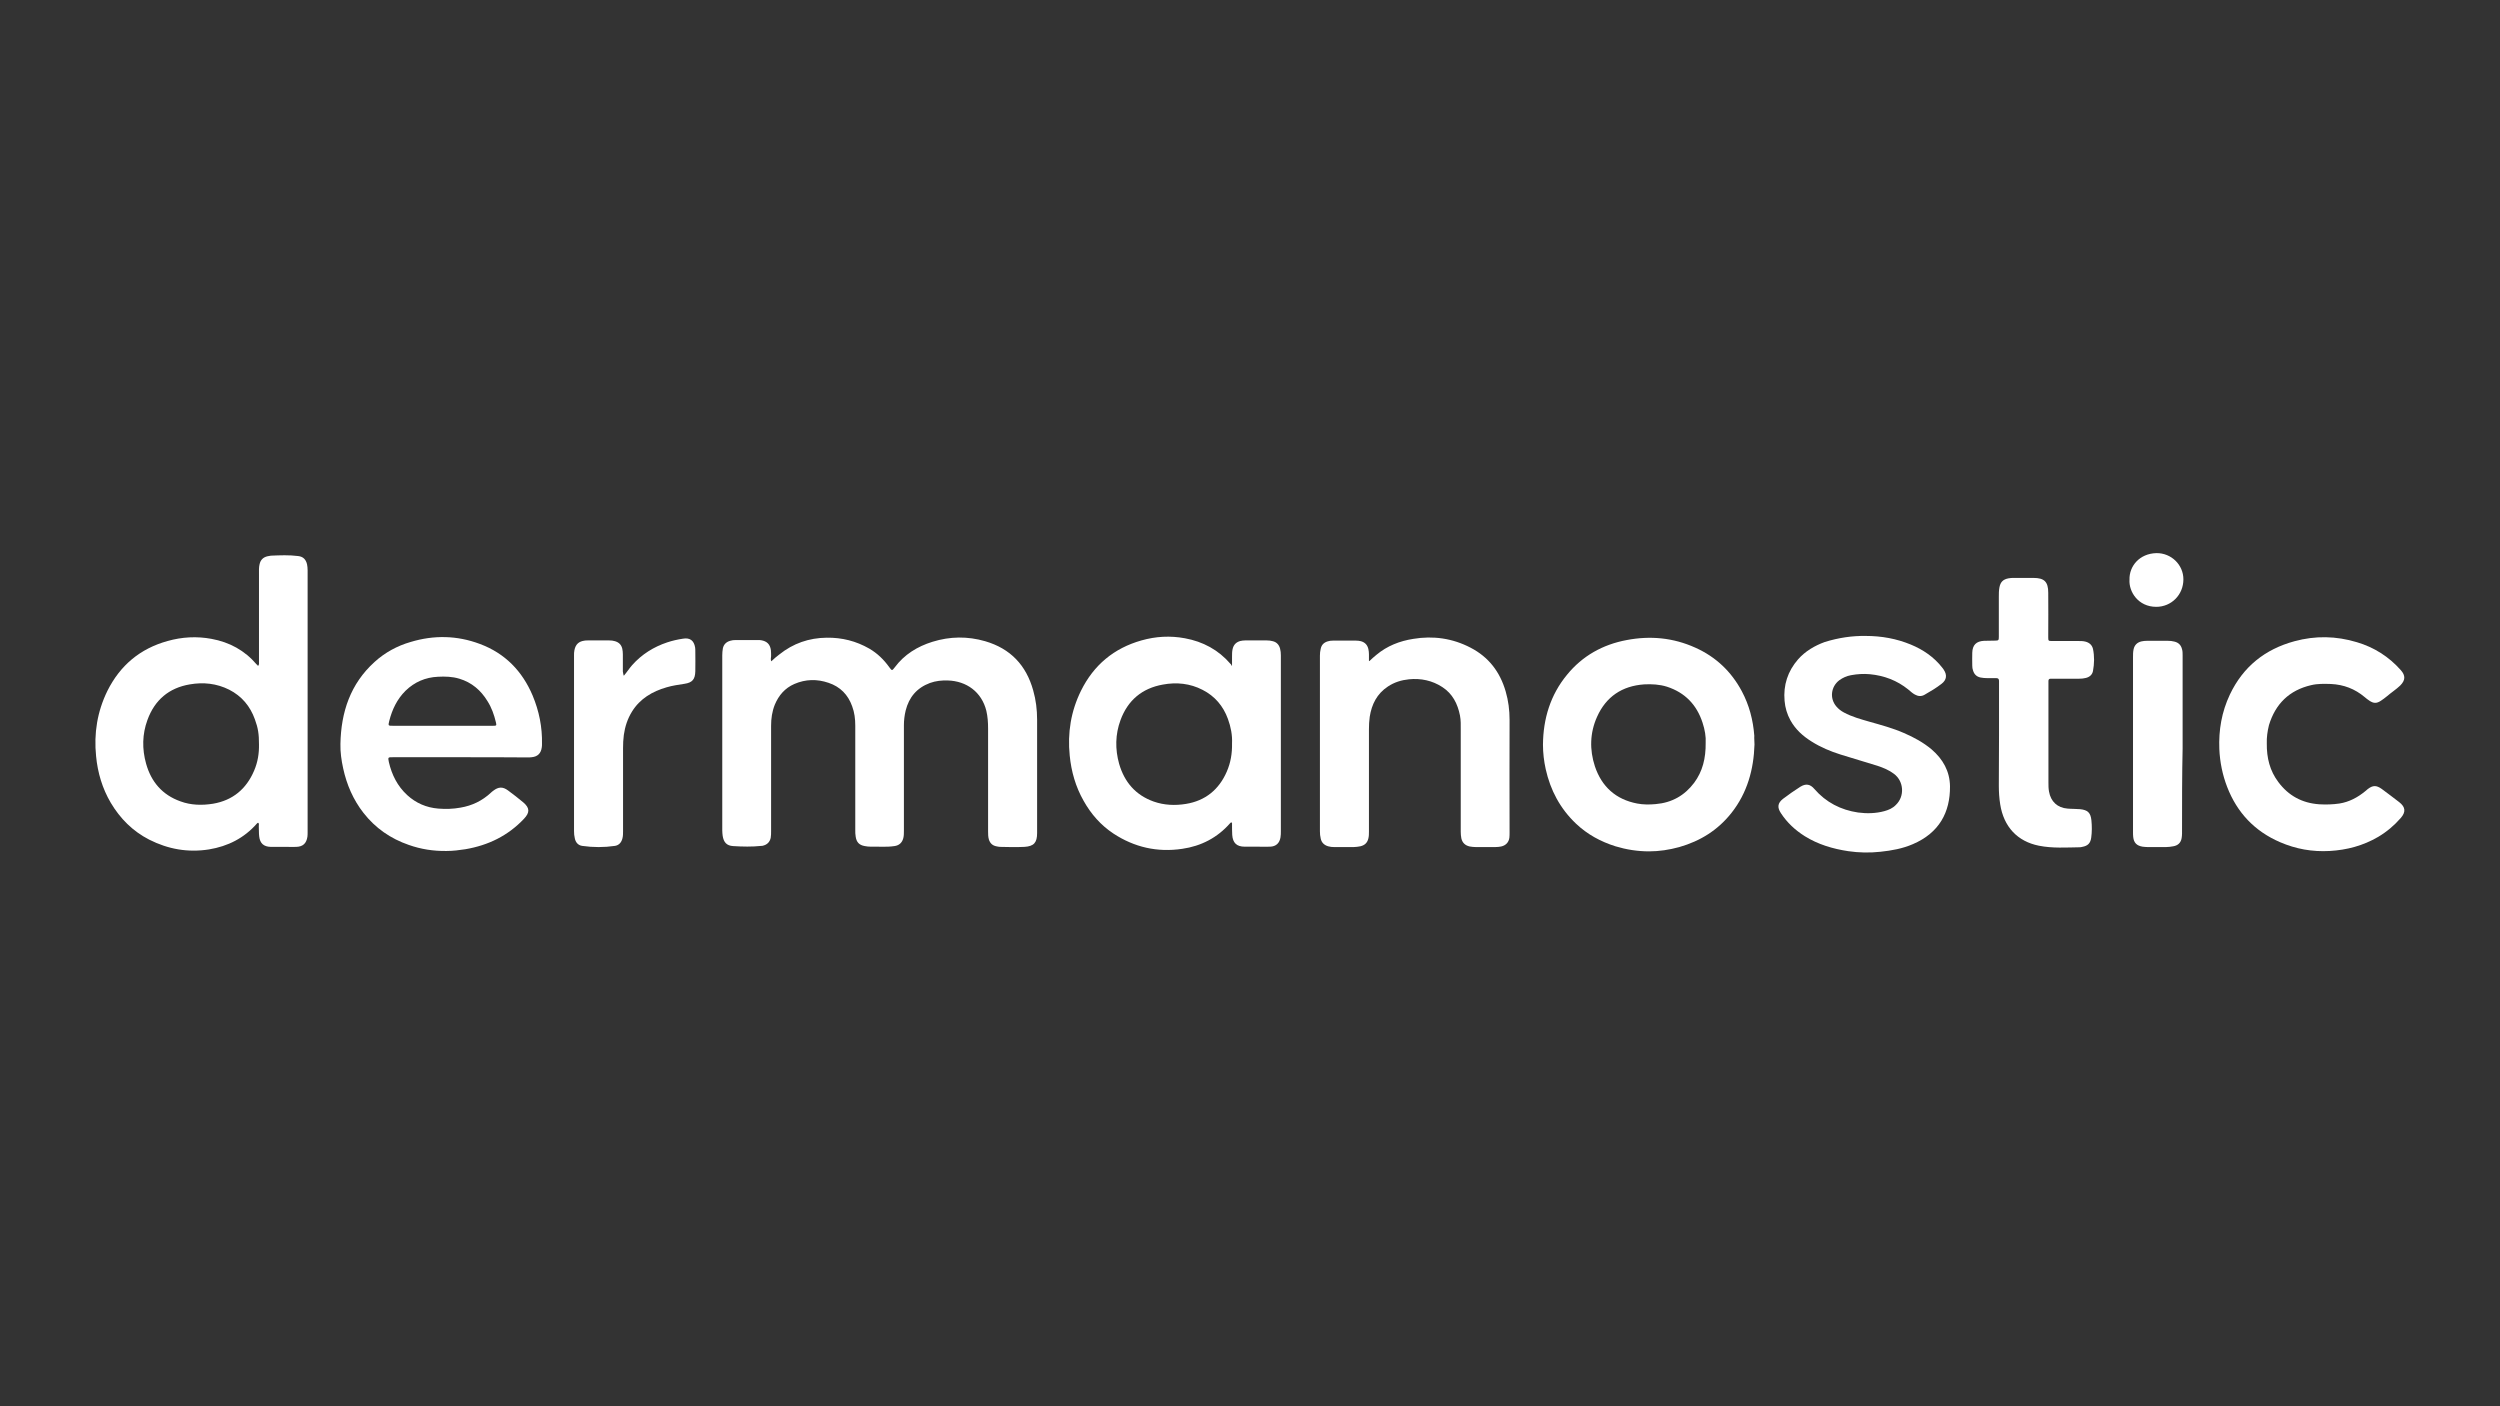 <?xml version="1.0" encoding="UTF-8"?> <!-- Generator: Adobe Illustrator 28.1.0, SVG Export Plug-In . SVG Version: 6.00 Build 0) --> <svg xmlns="http://www.w3.org/2000/svg" xmlns:xlink="http://www.w3.org/1999/xlink" version="1.1" id="Ebene_1" x="0px" y="0px" viewBox="0 0 1280 720" style="enable-background:new 0 0 1280 720;" xml:space="preserve"><rect x="0" y="0" width="1280" height="720" fill="#333333" stroke="none"/> <style type="text/css"> .st0{fill:#FFFFFF;} </style> <g> <path class="st0" d="M394.9,338.6c1.4-1.3,2.7-2.5,4.1-3.5c7.1-5.7,15.2-8.5,24.3-8.6c7.8-0.1,15,1.7,21.8,5.6 c4.1,2.4,7.4,5.6,10.2,9.5c1.4,1.9,1.4,1.9,2.8,0.1c4.9-6.6,11.6-10.7,19.3-13.1c9-2.8,18-2.9,27-0.3c13,3.8,21,12.3,24.6,25.2 c1.4,4.9,2,9.9,2,15c0,19.3,0,38.7,0,58c0,4.9-1.6,6.8-6.5,7.1c-4.1,0.2-8.3,0.1-12.5,0c-0.6,0-1.3-0.2-1.9-0.3 c-2-0.4-3.2-1.6-3.8-3.5c-0.4-1.4-0.4-2.8-0.4-4.2c0-17.5,0-35,0-52.6c0-3.1-0.2-6.1-0.9-9.1c-2.4-9.6-10.1-15.2-19.7-15.5 c-3.1-0.1-6.2,0.2-9.2,1.3c-6.7,2.5-10.7,7.3-12.4,14.1c-0.6,2.5-0.9,5-0.9,7.5c0,18,0,36.1,0,54.1c0,1.2,0,2.5-0.3,3.7 c-0.6,2.4-2.2,3.8-4.6,4.1c-4,0.6-8,0.2-12,0.3c-1,0-2.1-0.1-3.1-0.3c-2.9-0.5-4.3-2-4.7-4.9c-0.2-1.1-0.2-2.2-0.2-3.3 c0-17.8,0-35.7,0-53.5c0-3.4-0.4-6.7-1.6-9.9c-2.1-5.9-6.1-10-12.1-12c-5.9-2-11.7-1.9-17.5,0.6c-4.8,2.1-8,5.8-10,10.6 c-1.4,3.5-1.9,7.1-1.9,10.8c0,18,0,35.9,0,53.9c0,1.2,0,2.3-0.2,3.5c-0.5,2.2-1.9,3.5-4,4c-0.3,0.1-0.5,0.1-0.8,0.1 c-4.8,0.5-9.6,0.4-14.4,0.1c-3.4-0.2-4.9-2-5.4-5.3c-0.1-0.9-0.2-1.8-0.2-2.7c0-29.9,0-59.8,0-89.7c0-1.2,0.1-2.3,0.3-3.5 c0.4-2,1.7-3.3,3.7-3.9c0.9-0.3,1.9-0.4,2.9-0.4c3.8,0,7.5,0,11.3,0c0.6,0,1.2,0,1.7,0.1c3,0.5,4.6,2.1,5,5.1 c0.1,1,0.1,2.1,0.1,3.1C394.7,337,394.5,337.7,394.9,338.6"></path> <path class="st0" d="M132.6,381.1c0-5.1-0.4-8.2-2.1-12.8c-2.4-6.7-6.7-11.9-13.2-15.2c-6.4-3.2-13.2-3.9-20.1-2.7 c-10.7,1.8-18,8-21.7,18.2c-2.7,7.3-2.8,14.9-0.7,22.4c2.6,9.3,8.3,16,17.6,19.3c5.4,2,11.1,2.1,16.7,1.2c10-1.7,17-7.5,21-16.9 C132,390.2,132.7,385.6,132.6,381.1 M132.1,341c0.7-0.8,0.5-1.4,0.5-1.9c0-15.1,0-30.1,0-45.2c0-1.7-0.1-3.4,0.3-5 c0.5-2.3,1.9-3.6,4.1-4.1c0.6-0.1,1.2-0.2,1.7-0.3c4.7-0.2,9.3-0.4,14,0.2c2.5,0.3,3.9,1.7,4.5,4.2c0.2,1,0.3,2,0.3,3.1 c0,44.7,0,89.4,0,134.1c0,0.8,0,1.6-0.1,2.3c-0.5,3.4-2.3,5.1-5.7,5.2c-1.6,0.1-3.1,0-4.7,0c-2.8,0-5.6,0-8.4,0 c-3.6-0.1-5.5-1.8-5.9-5.4c-0.2-1.7-0.1-3.5-0.2-5.2c0-0.6,0.2-1.2-0.2-1.7c-0.4-0.1-0.6,0.2-0.8,0.4c-6.5,7.4-14.8,11.6-24.5,13.2 c-10.8,1.7-20.9-0.1-30.6-5c-8.4-4.3-14.9-10.8-19.7-18.9c-4.3-7.3-6.7-15.4-7.5-23.8c-1.2-11.7,0.6-22.9,5.8-33.5 c6.5-13,16.7-21.6,30.8-25.5c7.4-2.1,15-2.5,22.5-1.1c9.2,1.7,17,5.9,23.1,13.1C131.8,340.4,131.9,340.7,132.1,341"></path> <path class="st0" d="M630.8,380.6c0.2-4.2-0.6-8.4-2.1-12.5c-2.4-6.6-6.7-11.7-13-14.9c-6.4-3.3-13.3-4-20.3-2.7 c-10.7,1.9-18,8.1-21.7,18.2c-2.7,7.3-2.8,14.9-0.7,22.4c2.7,9.3,8.4,16,17.7,19.3c5.4,1.9,11,2.1,16.5,1.2 c9.9-1.6,16.9-7.3,20.9-16.5C630.1,390.5,630.9,385.8,630.8,380.6 M630.8,340.8c0-1.6,0-3.1,0-4.6c0-1.3,0-2.6,0.3-3.9 c0.5-2.2,1.8-3.5,3.9-4.1c0.8-0.2,1.7-0.3,2.5-0.3c3.7,0,7.4,0,11.1,0c1,0,2.1,0.1,3.1,0.4c2,0.5,3.2,1.9,3.7,3.8 c0.3,1.1,0.4,2.3,0.4,3.5c0,30,0,60,0,89.9c0,1.1,0,2.2-0.2,3.3c-0.5,2.9-2.3,4.6-5.3,4.7c-2.1,0.1-4.2,0-6.2,0c-2.3,0-4.5,0-6.8,0 c-4.1,0-6.1-1.9-6.4-6c-0.1-1.7-0.1-3.5-0.1-5.3c0-0.4,0.1-0.8-0.2-1.1c-0.4-0.1-0.6,0.2-0.8,0.4c-6.5,7.4-14.8,11.7-24.5,13.1 c-12.8,1.9-24.5-0.8-35.2-7.8c-6.5-4.3-11.5-10-15.3-16.8c-4.1-7.2-6.3-15-7.1-23.1c-1.2-11.6,0.6-22.8,5.8-33.3 c6.5-13.1,16.8-21.7,30.9-25.7c7.4-2.1,14.8-2.5,22.3-1.1c9.2,1.7,17.1,5.9,23.3,13.1c0.1,0.1,0.3,0.3,0.4,0.4 C630.3,340.7,630.4,340.7,630.8,340.8"></path> <path class="st0" d="M226.4,371.6c8.7,0,17.4,0,26.1,0c1.7,0,1.8-0.1,1.4-1.8c-0.9-3.8-2.2-7.5-4.3-10.8 c-3.4-5.6-8.1-9.6-14.4-11.5c-3.6-1.1-7.3-1.2-11-1c-6.4,0.3-12,2.7-16.6,7.2c-4.3,4.3-6.8,9.5-8.3,15.4c-0.6,2.5-0.6,2.5,1.9,2.5 C209.7,371.6,218,371.6,226.4,371.6 M236.1,387.7c-11.7,0-23.4,0-35,0c-2.5,0-2.5,0-2,2.5c1.5,6.5,4.4,12.3,9.4,16.9 c4.5,4.1,9.8,6.4,15.9,6.9c3.8,0.3,7.6,0.2,11.4-0.5c5.9-1,11.1-3.5,15.5-7.6c0.4-0.4,0.8-0.7,1.2-1c2.7-2.1,4.9-2.2,7.6-0.2 c2.7,2,5.3,4,7.8,6.1c3.4,2.9,3.4,5.2,0.4,8.4c-8.2,8.7-18.3,13.6-30,15.6c-3.2,0.5-6.4,0.9-9.7,0.9c-6.6,0.1-13.1-0.9-19.3-3.1 c-9.3-3.2-17.1-8.6-23.2-16.4c-5.3-6.8-8.6-14.5-10.4-22.8c-0.9-4.1-1.5-8.3-1.4-12.5c0.3-16.3,5.1-30.8,17.5-42 c5.3-4.8,11.5-8.2,18.4-10.2c11.9-3.6,23.8-3.4,35.5,1c12.9,4.8,21.7,13.9,27,26.4c3.3,7.9,5,16.2,4.8,24.9c0,0.5,0,1-0.1,1.6 c-0.4,3.1-2.1,4.8-5.2,5.1c-0.7,0.1-1.4,0.1-2.1,0.1C258.8,387.7,247.4,387.7,236.1,387.7L236.1,387.7z"></path> <path class="st0" d="M701.1,338.5c1.2-1.1,2.3-2.2,3.6-3.2c5.5-4.6,11.9-7.1,18.9-8.2c10.2-1.7,20.1-0.3,29.3,4.5 c9.3,4.8,15.1,12.4,18,22.4c1.4,4.8,2,9.6,2,14.6c-0.1,19.2,0,38.4,0,57.6c0,0.9,0,1.8-0.1,2.7c-0.3,2.4-1.9,4-4.2,4.5 c-1,0.2-2,0.3-3.1,0.3c-3.2,0-6.5,0-9.7,0c-1.1,0-2.2-0.1-3.3-0.3c-2.3-0.5-3.8-1.9-4.3-4.2c-0.2-1.1-0.3-2.2-0.3-3.3 c0-17.3,0-34.7,0-52c0-2.5,0.1-5.1-0.4-7.6c-1.2-6-3.8-11.1-9-14.5s-11-4.6-17.1-4c-3.9,0.4-7.5,1.5-10.8,3.7 c-5.6,3.7-8.3,9.1-9.3,15.5c-0.3,2.1-0.4,4.3-0.4,6.4c0,17.5,0,34.9,0,52.4c0,1.2,0,2.3-0.3,3.5c-0.5,2.2-1.9,3.5-4.1,4 c-1.1,0.2-2.3,0.4-3.5,0.4c-3.3,0-6.6,0-9.9,0c-1,0-2.1-0.1-3.1-0.4c-2-0.6-3.4-1.9-3.8-4c-0.3-1.2-0.4-2.4-0.4-3.7 c0-30,0-60,0-89.9c0-1.2,0.1-2.3,0.4-3.5c0.4-2,1.6-3.2,3.5-3.8c0.9-0.3,1.8-0.4,2.7-0.4c4,0,7.9,0,11.9,0c0.8,0,1.7,0.1,2.5,0.3 c2.1,0.6,3.3,1.9,3.8,4c0.2,0.9,0.3,1.8,0.3,2.7c0,1.1,0,2.2,0,3.3C700.9,338.3,701,338.4,701.1,338.5"></path> <path class="st0" d="M955.2,325.6c8.2,0,15.8,1.4,23.1,4.4c6.3,2.6,11.9,6.4,16.1,11.8c0.3,0.4,0.6,0.7,0.8,1.1 c1.8,2.7,1.5,5.2-1.1,7.2c-2.7,2.1-5.7,3.9-8.7,5.6c-1.7,1-3.4,0.8-5-0.1c-1.3-0.7-2.3-1.7-3.4-2.6c-5.7-4.6-12.3-7.1-19.6-7.8 c-3.3-0.3-6.5-0.1-9.7,0.5c-2.2,0.4-4.2,1.3-6,2.6c-4.3,3.3-5,9.3-1.5,13.4c1.1,1.3,2.4,2.3,3.9,3.1c4.1,2.2,8.5,3.4,13,4.7 c6,1.7,12,3.3,17.7,5.8c5.1,2.2,9.9,4.8,14.2,8.4c5.8,5,9.3,11.2,9.4,18.9c0.1,13.3-5.5,23.8-19,29.6c-5.3,2.3-10.9,3.3-16.6,3.9 c-5.5,0.6-11,0.5-16.5-0.3c-7.9-1.2-15.4-3.4-22.3-7.7c-4.9-3.1-9-6.9-12.2-11.8c-1.9-2.9-1.7-5.1,1.1-7.3c2.9-2.2,5.9-4.3,8.9-6.2 c2.8-1.7,5-1.4,7.2,1.2c5.9,6.8,13.5,10.7,22.3,12c4.5,0.6,9.1,0.5,13.5-0.7c2.2-0.6,4.3-1.5,5.9-3.2c4.6-4.4,4.1-12.1-1-15.9 c-2.5-1.9-5.4-3.1-8.4-4.1c-6.3-2-12.7-3.8-19-5.8c-5.1-1.6-10.1-3.7-14.7-6.6c-4.5-2.8-8.3-6.2-10.9-10.9c-1.7-3.1-2.7-6.4-3-10 c-0.7-8,1.6-15.1,6.9-21.2c3.7-4.2,8.5-7,13.7-8.9C941.4,326.5,948.3,325.5,955.2,325.6"></path> <path class="st0" d="M1160.6,380.6c-0.1,7.5,1.6,14.1,5.9,19.8c5.2,7,12.2,10.8,21,11.4c3.5,0.2,6.9,0.1,10.3-0.4 c5-0.8,9.3-3.1,13.2-6.3c0.4-0.4,0.9-0.8,1.3-1.1c2.6-2,4.4-2,7.1-0.1c3,2.2,6,4.5,9,6.8c3.2,2.5,3.5,5,0.8,8.1 c-3.3,3.8-7.2,7.1-11.6,9.7c-7.7,4.5-16,6.7-24.8,7.2c-8.9,0.5-17.3-1-25.4-4.5c-13-5.6-22-15.1-27.1-28.3 c-2.4-6.2-3.7-12.7-4-19.3c-0.4-9.8,1.2-19.1,5.4-28c6.8-14.3,18-23.2,33.1-27.3c10.7-2.9,21.3-2.7,31.9,0.5 c8.8,2.6,16.4,7.4,22.5,14.3c2.5,2.8,2.4,5.2-0.3,7.9c-2.1,2-4.6,3.6-6.8,5.5c-1,0.8-2,1.6-3.1,2.3c-2.1,1.4-3.7,1.4-5.8,0 c-0.9-0.6-1.7-1.2-2.5-1.9c-5-4.2-10.7-6.4-17.3-6.7c-3.4-0.1-6.8-0.2-10.1,0.6c-11.2,2.6-18.3,9.6-21.6,20.5 C1160.9,374.5,1160.5,377.7,1160.6,380.6"></path> <path class="st0" d="M1023.5,376.5c0-8.9,0-17.8,0-26.7c0-0.4,0-0.8,0-1.2c0-1-0.5-1.4-1.4-1.4c-1.6,0-3.1,0-4.7,0 c-1.1,0-2.2-0.1-3.3-0.3c-2-0.4-3.3-1.6-3.9-3.6c-0.3-0.8-0.4-1.6-0.4-2.5c0-2.2-0.1-4.4,0-6.6c0.1-4,2.1-5.9,6-6.1 c1.9-0.1,3.8,0,5.6-0.1c1.9,0,2-0.2,2-2c0-6.8,0-13.6,0-20.4c0-1.6,0-3.2,0.3-4.8c0.5-2.8,1.9-4.2,4.7-4.7c0.9-0.2,1.8-0.2,2.7-0.2 c3.4,0,6.7,0,10.1,0c5.5,0,7.5,2,7.5,7.6c0.1,7.3,0,14.7,0,22c0,0.3,0,0.5,0,0.8c0,1.8,0.1,1.9,1.9,1.9c4.5,0,9.1,0,13.6,0 c1.2,0,2.3,0,3.5,0.3c2,0.5,3.4,1.7,3.9,3.7c0.8,3.8,0.7,7.6,0,11.4c-0.4,1.9-1.7,3-3.6,3.5c-1.1,0.3-2.3,0.4-3.5,0.4 c-4.3,0-8.7,0-13,0c-0.5,0-1,0-1.6,0c-0.7,0-1.1,0.4-1.1,1.1c0,0.5,0,1,0,1.6c0,16.8,0,33.6,0,50.4c0,1.6,0,3.1,0.3,4.7 c0.9,5.1,4.3,8.3,9.5,8.7c2.1,0.2,4.3,0.1,6.4,0.3c3.9,0.4,5.4,1.8,5.8,5.7c0.3,3,0.3,6-0.1,8.9s-1.8,4.2-4.6,4.7 c-0.4,0.1-0.8,0.2-1.2,0.2c-7,0.1-14,0.6-21-0.8c-11-2.2-18-9.7-19.8-21.2c-0.5-3.1-0.7-6.3-0.7-9.5 C1023.4,393.5,1023.5,385,1023.5,376.5L1023.5,376.5z"></path> <path class="st0" d="M319.4,346c1.6-1.9,2.8-3.8,4.3-5.5c4.9-5.5,11-9.3,17.9-11.6c2.7-0.9,5.4-1.5,8.1-1.9 c3.5-0.6,5.6,0.9,6.2,4.5c0.1,0.6,0.1,1.3,0.1,1.9c0,3.4,0.1,6.9,0,10.3c-0.1,4.1-1.5,5.8-5.5,6.4c-3.1,0.5-6.2,0.9-9.2,1.8 c-7.3,2.1-13.6,5.8-17.7,12.4c-2.3,3.7-3.6,7.7-4.2,12c-0.3,2.3-0.4,4.5-0.4,6.8c0,14.2,0,28.4,0,42.6c0,1.2,0,2.3-0.3,3.5 c-0.5,2.1-1.8,3.6-3.9,3.9c-5.5,0.8-11.1,0.8-16.7,0c-2.1-0.3-3.4-1.8-3.8-3.9c-0.3-1.2-0.4-2.4-0.4-3.7c0-30,0-59.9,0-89.9 c0-0.9,0-1.8,0.2-2.7c0.6-3,2.2-4.5,5.2-4.9c0.5-0.1,1-0.1,1.6-0.1c3.7,0,7.4,0,11.1,0c1,0,1.9,0.1,2.9,0.4c2,0.6,3.2,1.8,3.7,3.8 c0.2,1,0.3,1.9,0.3,2.9c0,2.9,0,5.8,0,8.8C319.1,344.4,319,345.1,319.4,346"></path> <path class="st0" d="M1117.5,383.4c-0.3,12.8-0.3,28.1-0.3,43.4c0,0.8-0.1,1.6-0.2,2.3c-0.4,2.4-1.9,3.8-4.3,4.2 c-1.2,0.2-2.4,0.4-3.7,0.4c-3.1,0-6.2,0-9.3,0c-0.9,0-1.8-0.1-2.7-0.2c-3-0.5-4.5-2-4.8-5c-0.1-0.8-0.1-1.7-0.1-2.5 c0-29.8,0-59.7,0-89.5c0-1.4,0-2.7,0.3-4.1c0.5-2.2,1.9-3.5,4-4c0.9-0.2,1.8-0.3,2.7-0.3c3.6,0,7.3,0,10.9,0c1.1,0,2.2,0.1,3.3,0.4 c2.1,0.5,3.4,1.8,3.9,3.9c0.3,1,0.3,2,0.3,3.1C1117.5,350.5,1117.5,365.6,1117.5,383.4"></path> <path class="st0" d="M873.3,380.3c0.2-3-0.4-6.7-1.6-10.3c-3-9.2-9-15.4-18.2-18.4c-3.8-1.2-7.8-1.4-11.7-1.2 c-11.3,0.8-19.5,6.3-24.1,16.6c-3.7,8.2-3.9,16.9-1.1,25.4c3.5,10.4,10.7,16.9,21.6,19c3.1,0.6,6.3,0.6,9.5,0.3 c8.3-0.7,14.8-4.4,19.7-10.9C871.7,395,873.4,388.3,873.3,380.3 M898.3,381.2c-0.4,12.8-3.7,24.7-11.7,34.9 c-7,8.9-16,14.5-26.8,17.6c-5.1,1.4-10.3,2.2-15.5,2.2c-5.8,0-11.6-0.9-17.2-2.6c-7.6-2.4-14.4-6.1-20.2-11.6 c-8.1-7.7-13.1-17.1-15.5-27.9c-0.9-4.1-1.4-8.3-1.4-12.5c0.1-13.3,3.8-25.5,12.3-35.8c7.9-9.7,18.3-15.5,30.6-17.8 c12.1-2.3,23.8-1.2,35.1,3.9c10.5,4.7,18.4,12.2,23.8,22.3c3.8,7.1,5.8,14.8,6.4,22.8C898.1,378.1,898.3,379.6,898.3,381.2"></path> <path class="st0" d="M1090.3,296.8c-0.2-6.9,5.1-13.4,13.8-13.6c7.6-0.1,13.8,6,13.8,13.4c0,8-6.2,14.1-13.9,14.1 C1094.8,310.7,1089.9,303,1090.3,296.8"></path> </g> </svg> 